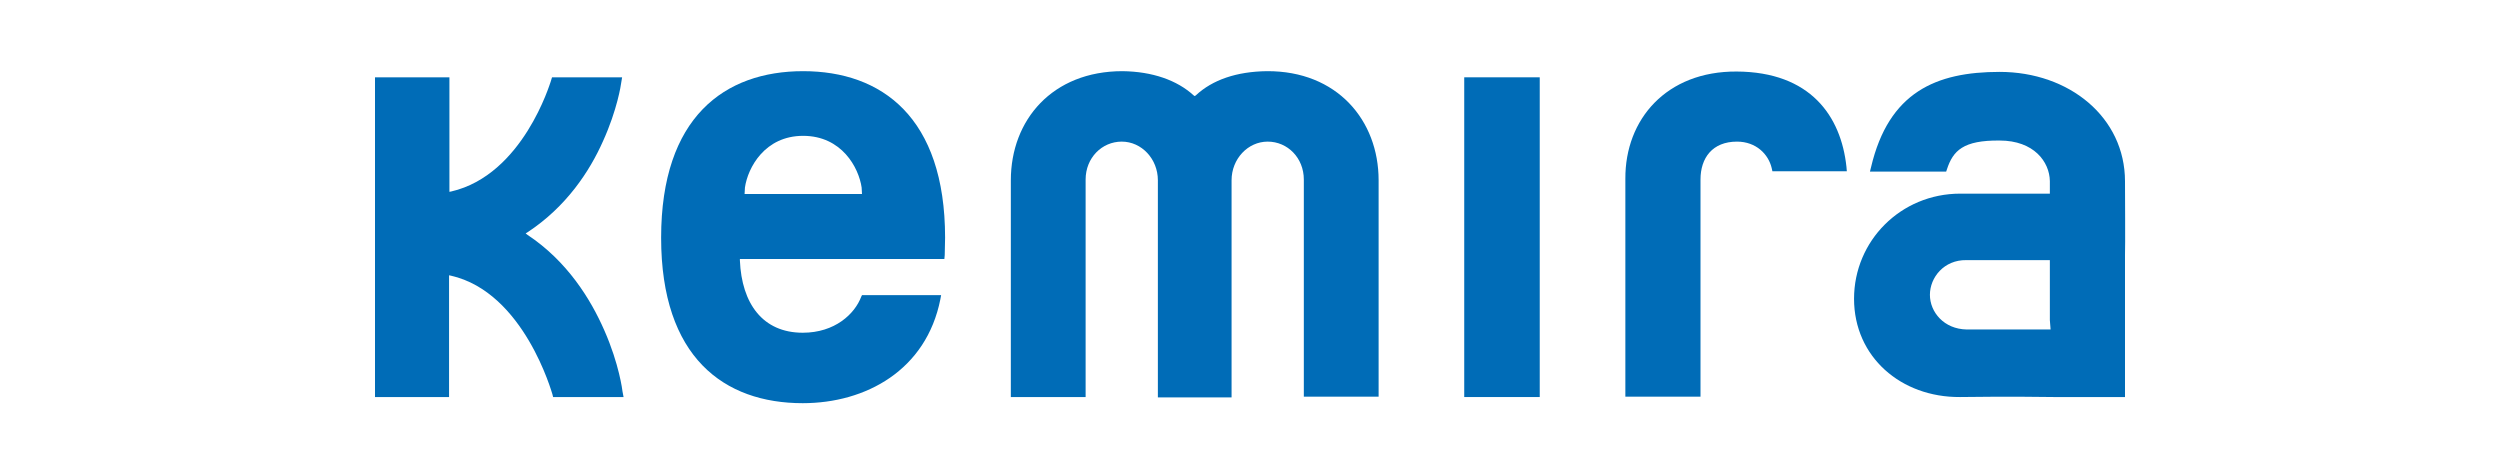 <?xml version="1.0" encoding="utf-8"?>
<!-- Generator: Adobe Illustrator 24.1.2, SVG Export Plug-In . SVG Version: 6.00 Build 0)  -->
<svg version="1.1" id="Layer_1" xmlns="http://www.w3.org/2000/svg" xmlns:xlink="http://www.w3.org/1999/xlink" x="0px" y="0px"
	 width="692px" height="131.4px" viewBox="0 0 692 131.4" style="enable-background:new 0 0 692 131.4;" xml:space="preserve">
<style type="text/css">
	.st0{fill:#006CB7;}
	.st1{fill-rule:evenodd;clip-rule:evenodd;fill:#006CB7;}
</style>
<g>
	<polygon class="st0" points="405.3,21.4 426.2,21.4 426.2,109.9 405.3,109.9 	"/>
	<path class="st0" d="M470.7,49.7v60.1h-20.8V49.5c-0.1-16.5,11.4-29.8,30.8-29.7c20.4,0.1,28.9,12.3,30.4,26.4l0.1,1.2h-20.6
		l-0.2-0.9c-0.9-3.8-4.3-7.3-9.6-7.3C474,39.2,470.7,43.7,470.7,49.7L470.7,49.7z"/>
	<path class="st0" d="M381.6,49.9v59.9h-20.7V49.7c0-6-4.5-10.5-10-10.5c-5.5,0-10,4.8-10,10.7v60.1h-20.4V49.9
		c0-5.9-4.5-10.7-10-10.7c-5.5,0-10,4.5-10,10.5v60.2h-20.7V49.9c0-16.7,11.5-30.2,30.9-30.2c8.3,0.1,15.1,2.5,19.7,6.7l0.3,0.2
		l0.3-0.2c4.6-4.3,11.3-6.6,19.7-6.7C370.1,19.6,381.6,33.3,381.6,49.9L381.6,49.9z"/>
	<path class="st0" d="M124.4,53.1l0.5-0.1c19.9-4.6,27.4-30.2,27.5-30.3l0.4-1.3h19.4l-0.3,1.8c0,0.1-1,7.1-5,15.9
		c-3.7,8.3-10.1,18.1-20.9,25.2l-0.5,0.3l0.5,0.4c11,7.3,17.5,17.8,21.3,26.5c4.1,9.3,5,16.7,5,16.8l0.3,1.6h-19.5l-0.2-0.8
		c-0.1-0.2-7.8-28.2-28.1-32.8l-0.5-0.1v33.7h-20.5V21.4h20.6V53.1L124.4,53.1z"/>
	<path class="st1" d="M567.4,88.6c0-1.9,0-4.4,0-7V72h-23.1c-6.2-0.1-10.1,4.8-10.1,9.6c0,4.8,3.9,9.5,10.2,9.6h23.2L567.4,88.6
		L567.4,88.6z M542.6,53.6h24.8v-3.5c-0.1-5.3-4.4-11.2-13.9-11.2c-10.1-0.1-12.9,2.8-14.6,8l-0.2,0.6h-21.1l0.3-1.2
		c4.9-20.8,18-26.4,35.6-26.4c19.3,0,34.7,12.6,34.7,30.3c0,1.6,0.1,18.6,0,20.4v39.3h-19.7c0,0-12.9-0.2-26,0
		c-16.3,0.1-29.3-11.1-29.3-27.2C513.2,66.7,526.1,53.6,542.6,53.6L542.6,53.6z"/>
	<path class="st1" d="M222.3,37.6c-10.6,0-15.3,8.8-16.1,14.3l-0.1,1.8h32.5l-0.1-1.8C237.7,46.4,233,37.6,222.3,37.6L222.3,37.6z
		 M260.3,82.8c-3.9,19.7-20.7,28.8-38.1,28.8c-21.8,0-39.2-12.7-39.2-45.8c0-33.4,17.6-46.1,39.3-46.1s39.3,12.7,39.3,46.1
		c0,1.6-0.1,3.2-0.1,4.8l-0.1,1.1h-56.6v0.4c0.5,11.9,6.3,20,17.4,20c8.9,0,14.4-5.2,16.2-10l0.2-0.4h21.9L260.3,82.8L260.3,82.8z"
		/>
</g>
</svg>
